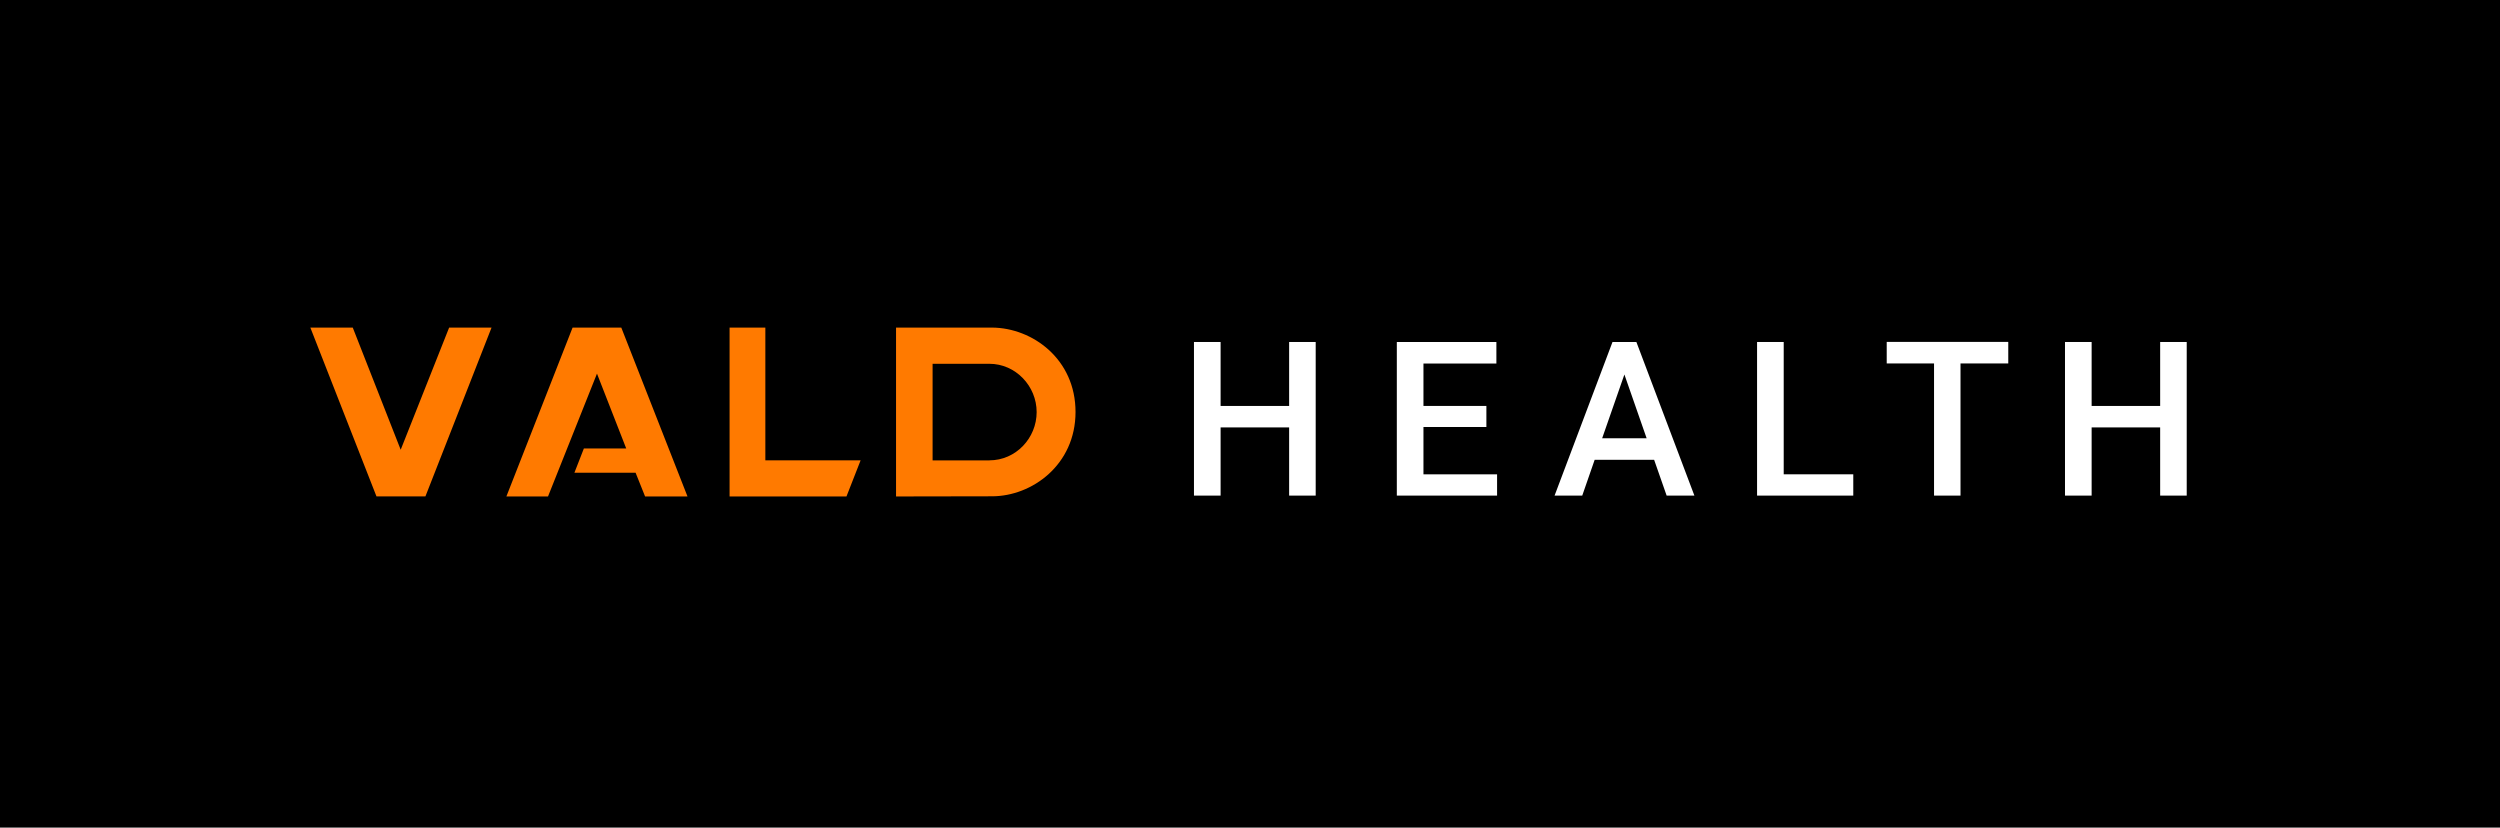 <svg width="290" height="96" viewBox="0 0 290 96" fill="none" xmlns="http://www.w3.org/2000/svg">
<rect width="290" height="96" fill="black"/>
<path d="M152.62 57.49H149.54V49.58H141.59V57.49H138.5V39.67H141.59V47.09H149.54V39.67H152.62V57.49Z" fill="white"/>
<path d="M172.421 49.53H165.121V55.02H173.661V57.49H162.031V39.67H173.581V42.17H165.121V47.09H172.421V49.54H172.431L172.421 49.53Z" fill="white"/>
<path d="M191.87 53.34H184.98L183.54 57.49H180.33L187.05 39.67H189.82L196.55 57.49H193.33L191.88 53.34H191.87ZM185.85 50.84H191.01L188.43 43.44L185.85 50.84Z" fill="white"/>
<path d="M206.91 55.02H214.98V57.49H203.82V39.67H206.91V55.03V55.02Z" fill="white"/>
<path d="M232.959 42.16H227.419V57.49H224.349V42.16H218.859V39.66H232.959V42.16Z" fill="white"/>
<path d="M253.659 57.49H250.579V49.58H242.629V57.49H239.539V39.67H242.629V47.09H250.579V39.67H253.659V57.49Z" fill="white"/>
<path d="M103.941 38V57.59L115.081 57.57C119.701 57.57 124.761 53.93 124.761 47.79C124.761 41.65 119.761 38.03 115.081 38H103.941ZM114.771 53.41H108.181V42.2H114.771C117.811 42.2 120.251 44.78 120.251 47.8C120.251 50.82 117.841 53.4 114.771 53.4V53.41Z" fill="#FF7A00"/>
<path d="M72.64 52.02H67.73C67.36 52.96 67.02 53.85 66.63 54.84H73.73C74.11 55.79 74.47 56.68 74.83 57.59H79.75C77.18 51.03 74.62 44.52 72.07 38H66.42C63.86 44.53 61.3 51.04 58.74 57.59H63.57L69.25 43.34L72.64 52.02Z" fill="#FF7A00"/>
<path d="M84.631 57.59H98.191L99.831 53.4H88.781V38H84.631V57.59Z" fill="#FF7A00"/>
<path d="M57.02 38L49.35 57.58H43.67L36 38H40.92L46.48 52.17L52.1 38H57.02Z" fill="#FF7A00"/>
</svg>

